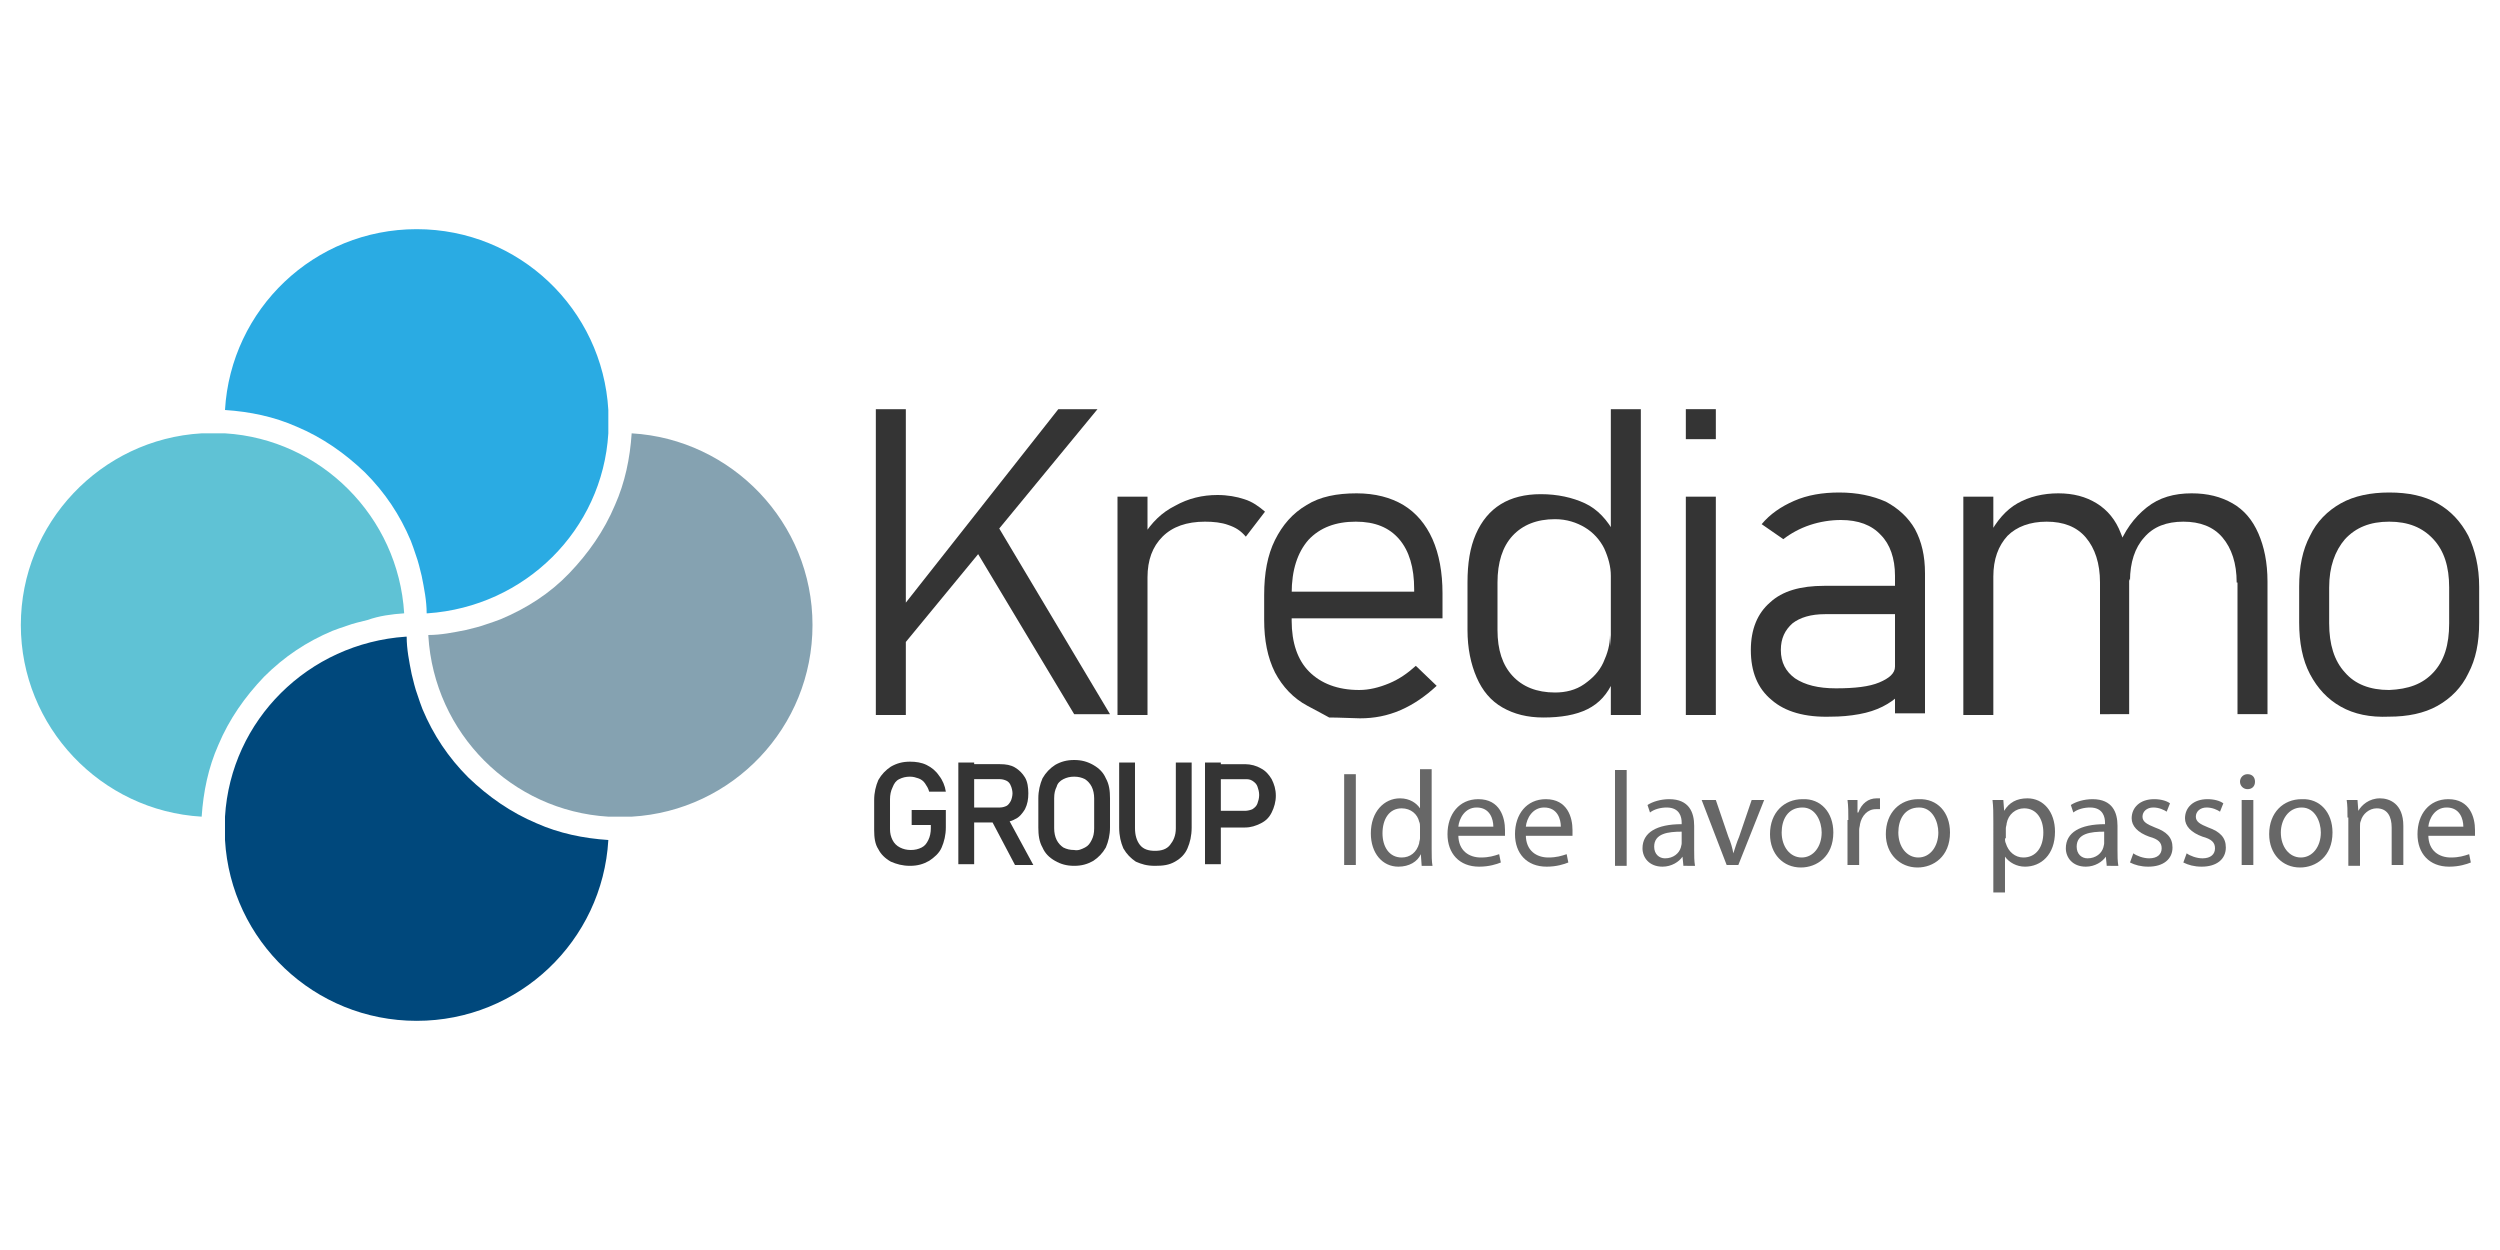 <?xml version="1.0" encoding="UTF-8"?> <!-- Generator: Adobe Illustrator 23.1.0, SVG Export Plug-In . SVG Version: 6.00 Build 0) --> <svg xmlns="http://www.w3.org/2000/svg" xmlns:xlink="http://www.w3.org/1999/xlink" version="1.1" id="Livello_1" x="0px" y="0px" viewBox="0 0 300 150" style="enable-background:new 0 0 300 150;" xml:space="preserve"> <style type="text/css"> .st0{fill:#85A2B1;} .st1{fill:#2AABE3;} .st2{fill:#5FC2D5;} .st3{fill:#00487C;} .st4{fill:#343434;} .st5{fill:#676767;} </style> <g> <g> <g> <g> <path class="st0" d="M75.8,52c-0.2,3-0.8,5.9-2,8.6c-1.3,3.1-3.2,5.8-5.5,8.2s-5.1,4.2-8.2,5.5c-0.5,0.2-1.1,0.4-1.7,0.6 c-0.8,0.3-1.7,0.5-2.5,0.7c-1.5,0.3-3,0.6-4.5,0.6c0,0,0,0.1,0,0.1C52.1,88,61.4,97.3,73,98c0.5,0,0.9,0,1.4,0c0,0,0,0,0,0 c0.5,0,0.9,0,1.4,0c12.1-0.7,21.7-10.7,21.7-23S87.8,52.7,75.8,52z"></path> </g> <g> <path class="st1" d="M73,49.2c-0.7-12.1-10.7-21.7-23-21.7s-22.3,9.6-23,21.7c3,0.2,5.9,0.8,8.6,2c3.1,1.3,5.8,3.2,8.2,5.5 c2.4,2.4,4.2,5.1,5.5,8.2c0.2,0.5,0.4,1.1,0.6,1.7c0.3,0.8,0.5,1.7,0.7,2.5c0.3,1.5,0.6,3,0.6,4.5c0,0,0.1,0,0.1,0 C63,72.8,72.3,63.6,73,52c0-0.5,0-0.9,0-1.4c0,0,0,0,0,0C73,50.1,73,49.7,73,49.2z"></path> </g> <g> <path class="st2" d="M48.5,73.6C47.8,62,38.5,52.7,27,52c-0.5,0-0.9,0-1.4,0c0,0,0,0,0,0c-0.5,0-0.9,0-1.4,0 C12.1,52.7,2.5,62.8,2.5,75s9.6,22.3,21.7,23c0.2-3,0.8-5.9,2-8.6c1.3-3.1,3.2-5.8,5.5-8.2c2.4-2.4,5.1-4.2,8.2-5.5 c0.5-0.2,1.1-0.4,1.7-0.6c0.8-0.3,1.7-0.5,2.5-0.7C45.5,73.9,47,73.7,48.5,73.6C48.5,73.6,48.5,73.6,48.5,73.6z"></path> </g> <g> <path class="st3" d="M64.4,98.8c-3.1-1.3-5.8-3.2-8.2-5.5c-2.4-2.4-4.2-5.1-5.5-8.2c-0.2-0.5-0.4-1.1-0.6-1.7c0,0,0,0,0,0v0 c-0.3-0.8-0.5-1.7-0.7-2.5c-0.3-1.5-0.6-3-0.6-4.5c0,0-0.1,0-0.1,0C37,77.2,27.7,86.4,27,98c0,0.5,0,0.9,0,1.4c0,0,0,0,0,0 c0,0.5,0,0.9,0,1.4c0.7,12.1,10.7,21.7,23,21.7s22.3-9.6,23-21.7C70,100.6,67.1,100,64.4,98.8z"></path> </g> </g> </g> <g> <g> <path class="st4" d="M105.1,49.1h3.6v36.7h-3.6V49.1z M106.9,74.6L127,49.1h4.7l-23.3,28.3L106.9,74.6z M117.2,66.2l2.1-3.8 l13.9,23.3h-4.3L117.2,66.2z"></path> <path class="st4" d="M134.1,59.6h3.6v26.2h-3.6V59.6z M147.4,63c-0.8-0.3-1.8-0.4-2.8-0.4c-2.2,0-3.9,0.6-5.1,1.8 c-1.2,1.2-1.8,2.8-1.8,4.9l-0.5-5c1-1.6,2.2-2.8,3.8-3.6c1.6-0.9,3.3-1.3,5.1-1.3c1.2,0,2.3,0.2,3.2,0.5c1,0.3,1.8,0.9,2.5,1.5 l-2.3,3C148.9,63.7,148.3,63.3,147.4,63z"></path> <path class="st4" d="M159.5,86.1c0,0-0.9-0.5-2.6-1.4c-1.7-0.9-3-2.3-3.9-4c-0.9-1.8-1.3-3.9-1.3-6.3v-3c0-2.6,0.4-4.8,1.3-6.6 c0.9-1.8,2.1-3.2,3.8-4.2c1.6-1,3.6-1.4,6-1.4c2.2,0,4.1,0.5,5.6,1.4c1.5,0.9,2.7,2.3,3.5,4.1c0.8,1.8,1.2,4,1.2,6.5v3h-18.9V71 h15.5v-0.3c0-2.6-0.6-4.6-1.8-6c-1.2-1.4-2.9-2.1-5.2-2.1c-2.4,0-4.3,0.7-5.7,2.2c-1.3,1.5-2,3.6-2,6.4v3.3 c0,2.6,0.7,4.7,2.1,6.1c1.4,1.4,3.4,2.2,6,2.2c1.2,0,2.4-0.3,3.6-0.8c1.2-0.5,2.2-1.2,3.2-2.1l2.5,2.4c-1.3,1.2-2.7,2.2-4.3,2.9 c-1.6,0.7-3.2,1-4.9,1C160.7,86.1,159.5,86.1,159.5,86.1z"></path> <path class="st4" d="M180.3,84.9c-1.4-0.8-2.4-2-3.1-3.6c-0.7-1.6-1.1-3.5-1.1-5.7v-5.7c0-2.3,0.3-4.2,1-5.8 c0.7-1.6,1.7-2.8,3-3.6c1.3-0.8,2.9-1.2,4.8-1.2c2,0,3.8,0.4,5.3,1.1c1.5,0.7,2.7,2,3.6,3.7l-0.5,5c0-1.1-0.3-2.2-0.8-3.3 c-0.5-1-1.3-1.9-2.3-2.5c-1-0.6-2.2-1-3.6-1c-2.2,0-3.9,0.7-5.1,2c-1.2,1.3-1.8,3.2-1.8,5.6v5.7c0,2.4,0.6,4.2,1.8,5.5 c1.2,1.3,2.9,2,5.1,2c1.3,0,2.5-0.3,3.5-1c1-0.7,1.8-1.5,2.3-2.6c0.5-1.1,0.8-2.1,0.8-3.3l0.4,5.5c-0.7,1.6-1.7,2.7-3.1,3.4 c-1.4,0.7-3.2,1-5.3,1C183.3,86.1,181.7,85.7,180.3,84.9z M193.3,49.1h3.6v36.7h-3.6V49.1z"></path> <path class="st4" d="M202.3,49.1h3.6v3.6h-3.6V49.1z M202.3,59.6h3.6v26.2h-3.6V59.6z"></path> <path class="st4" d="M212.6,84c-1.7-1.4-2.5-3.4-2.5-6c0-2.5,0.8-4.4,2.3-5.7c1.5-1.4,3.7-2,6.5-2h8.7l0.4,3.4h-9 c-1.7,0-3,0.4-3.9,1.1c-0.9,0.8-1.4,1.8-1.4,3.2c0,1.5,0.6,2.6,1.7,3.4c1.2,0.8,2.8,1.2,4.9,1.2c2.3,0,4-0.2,5.2-0.7 c1.2-0.5,1.9-1.1,1.9-1.9l0.5,3.4c-0.5,0.5-1.2,1-2,1.4c-0.8,0.4-1.7,0.7-2.8,0.9c-1.1,0.2-2.2,0.3-3.4,0.3 C216.6,86.1,214.2,85.4,212.6,84z M227.4,69.1c0-2.1-0.6-3.8-1.7-4.9c-1.1-1.2-2.7-1.8-4.8-1.8c-1.2,0-2.5,0.2-3.7,0.6 c-1.2,0.4-2.3,1-3.2,1.7l-2.6-1.8c1-1.2,2.3-2.1,3.9-2.8c1.6-0.7,3.4-1,5.4-1c2.2,0,4,0.4,5.6,1.1c1.5,0.8,2.7,1.9,3.5,3.3 c0.8,1.5,1.2,3.2,1.2,5.3v16.8h-3.6V69.1z"></path> <path class="st4" d="M235.6,59.6h3.6v26.2h-3.6V59.6z M252,69.9c0-2.3-0.6-4.1-1.7-5.4c-1.1-1.3-2.7-1.9-4.7-1.9 c-2,0-3.6,0.6-4.7,1.7c-1.1,1.2-1.7,2.8-1.7,4.9l-0.5-5c0.9-1.7,2-3,3.4-3.8c1.4-0.8,3.1-1.2,4.9-1.2c1.8,0,3.3,0.4,4.6,1.2 c1.3,0.8,2.3,2,2.9,3.6c0.7,1.6,1,3.5,1,5.8v15.9H252V69.9z M268.4,69.9c0-2.3-0.6-4.1-1.7-5.4c-1.1-1.3-2.7-1.9-4.7-1.9 c-2,0-3.6,0.6-4.7,1.9c-1.1,1.2-1.7,3-1.7,5.2l-1.5-3.8c0.8-2.2,2-3.8,3.5-5c1.5-1.2,3.3-1.7,5.4-1.7c1.9,0,3.5,0.4,4.9,1.2 c1.4,0.8,2.4,2,3.1,3.6c0.7,1.6,1.1,3.5,1.1,5.8v15.9h-3.6V69.9z"></path> <path class="st4" d="M280.9,84.8c-1.6-0.9-2.8-2.2-3.7-3.9s-1.3-3.8-1.3-6.2v-4.3c0-2.4,0.4-4.4,1.3-6.1c0.8-1.7,2.1-3,3.7-3.9 c1.6-0.9,3.6-1.3,5.8-1.3c2.3,0,4.2,0.4,5.8,1.3c1.6,0.9,2.8,2.2,3.7,3.9c0.8,1.7,1.3,3.7,1.3,6.1v4.3c0,2.4-0.4,4.4-1.3,6.1 c-0.8,1.7-2.1,3-3.7,3.9c-1.6,0.9-3.6,1.3-5.8,1.3C284.4,86.1,282.5,85.7,280.9,84.8z M292,80.7c1.3-1.4,1.9-3.3,1.9-5.9v-4.3 c0-2.5-0.6-4.4-1.9-5.8c-1.3-1.4-3-2.1-5.3-2.1c-2.3,0-4,0.7-5.3,2.1c-1.2,1.4-1.9,3.3-1.9,5.8v4.3c0,2.5,0.6,4.5,1.9,5.9 c1.2,1.4,3,2.1,5.3,2.1C289,82.7,290.7,82.1,292,80.7z"></path> </g> <g> <path class="st4" d="M113.5,97.1v2.2c0,0.9-0.2,1.7-0.5,2.4s-0.9,1.2-1.5,1.6c-0.7,0.4-1.4,0.6-2.3,0.6c-0.9,0-1.6-0.2-2.3-0.5 c-0.7-0.4-1.2-0.9-1.5-1.5c-0.4-0.6-0.5-1.4-0.5-2.3V96c0-0.9,0.2-1.7,0.5-2.4c0.4-0.7,0.9-1.2,1.5-1.6c0.7-0.4,1.4-0.6,2.3-0.6 c0.7,0,1.4,0.1,2,0.4c0.6,0.3,1.1,0.7,1.5,1.3c0.4,0.5,0.7,1.2,0.8,1.9h-2c-0.1-0.4-0.3-0.7-0.5-1c-0.2-0.3-0.5-0.5-0.8-0.6 c-0.3-0.1-0.6-0.2-1-0.2c-0.5,0-0.9,0.1-1.3,0.3c-0.4,0.2-0.6,0.5-0.8,1c-0.2,0.4-0.3,0.9-0.3,1.4v3.6c0,0.5,0.1,0.9,0.3,1.3 c0.2,0.4,0.5,0.7,0.9,0.9c0.4,0.2,0.8,0.3,1.3,0.3c0.5,0,0.9-0.1,1.3-0.3c0.4-0.2,0.6-0.5,0.8-0.9s0.3-0.9,0.3-1.4v-0.4h-2.3 v-1.8H113.5z"></path> <path class="st4" d="M115,91.5h1.9v12.2H115V91.5z M115.8,96.9h4.2c0.3,0,0.6-0.1,0.8-0.2c0.2-0.1,0.4-0.4,0.5-0.6 s0.2-0.6,0.2-0.9s-0.1-0.7-0.2-0.9c-0.1-0.3-0.3-0.5-0.5-0.6s-0.5-0.2-0.8-0.2h-4.2v-1.8h4.2c0.7,0,1.3,0.1,1.8,0.4 c0.5,0.3,0.9,0.7,1.2,1.2c0.3,0.5,0.4,1.2,0.4,1.9c0,0.7-0.1,1.3-0.4,1.9c-0.3,0.5-0.7,1-1.2,1.2c-0.5,0.3-1.1,0.4-1.8,0.4h-4.2 V96.9z M118.9,98.3l1.9-0.4l3.2,5.9h-2.2L118.9,98.3z"></path> <path class="st4" d="M126.6,103.3c-0.7-0.4-1.2-0.9-1.5-1.6c-0.4-0.7-0.5-1.5-0.5-2.4v-3.5c0-0.9,0.2-1.7,0.5-2.4 c0.4-0.7,0.9-1.2,1.5-1.6c0.7-0.4,1.4-0.6,2.3-0.6c0.9,0,1.6,0.2,2.3,0.6c0.7,0.4,1.2,0.9,1.5,1.6c0.4,0.7,0.5,1.5,0.5,2.4v3.5 c0,0.9-0.2,1.7-0.5,2.4c-0.4,0.7-0.9,1.2-1.5,1.6c-0.7,0.4-1.4,0.6-2.3,0.6C128,103.9,127.3,103.7,126.6,103.3z M130.2,101.7 c0.4-0.2,0.6-0.5,0.8-0.9c0.2-0.4,0.3-0.8,0.3-1.4v-3.6c0-0.5-0.1-1-0.3-1.4c-0.2-0.4-0.5-0.7-0.8-0.9c-0.4-0.2-0.8-0.3-1.3-0.3 c-0.5,0-0.9,0.1-1.3,0.3s-0.7,0.5-0.8,0.9c-0.2,0.4-0.3,0.8-0.3,1.4v3.6c0,0.5,0.1,1,0.3,1.4c0.2,0.4,0.5,0.7,0.8,0.9 c0.4,0.2,0.8,0.3,1.3,0.3C129.4,102.1,129.8,101.9,130.2,101.7z"></path> <path class="st4" d="M136.3,103.4c-0.6-0.4-1.1-0.9-1.5-1.6c-0.3-0.7-0.5-1.5-0.5-2.5v-7.8h1.9v7.9c0,0.8,0.2,1.5,0.6,2 c0.4,0.5,1,0.7,1.8,0.7c0.8,0,1.4-0.2,1.8-0.7c0.4-0.5,0.7-1.1,0.7-2v-7.9h1.9v7.8c0,1-0.2,1.8-0.5,2.5c-0.3,0.7-0.8,1.2-1.5,1.6 c-0.7,0.4-1.4,0.5-2.4,0.5S137,103.7,136.3,103.4z"></path> <path class="st4" d="M144.6,91.5h1.9v12.2h-1.9V91.5z M145.5,97.3h3.9c0.3,0,0.7-0.1,0.9-0.2c0.3-0.2,0.5-0.4,0.6-0.7 c0.1-0.3,0.2-0.6,0.2-1c0-0.4-0.1-0.7-0.2-1c-0.1-0.3-0.3-0.5-0.6-0.7c-0.3-0.2-0.6-0.2-0.9-0.2h-3.9v-1.8h3.9 c0.7,0,1.4,0.2,1.9,0.5c0.6,0.3,1,0.8,1.3,1.3c0.3,0.6,0.5,1.2,0.5,2c0,0.7-0.2,1.4-0.5,2c-0.3,0.6-0.7,1-1.3,1.3 c-0.6,0.3-1.2,0.5-1.9,0.5h-3.9V97.3z"></path> </g> <g> <path class="st5" d="M162.7,92.9v10.9h-1.4V92.9H162.7z"></path> <path class="st5" d="M171.8,92.4v9.5c0,0.7,0,1.5,0.1,2h-1.3l-0.1-1.4h0c-0.4,0.9-1.4,1.5-2.7,1.5c-1.9,0-3.3-1.6-3.3-4 c0-2.6,1.6-4.2,3.5-4.2c1.2,0,2,0.6,2.4,1.2h0v-4.7H171.8z M170.4,99.2c0-0.2,0-0.4-0.1-0.6c-0.2-0.9-1-1.6-2.1-1.6 c-1.5,0-2.3,1.3-2.3,3c0,1.6,0.8,2.9,2.3,2.9c1,0,1.8-0.6,2.1-1.7c0-0.2,0.1-0.4,0.1-0.6V99.2z"></path> <path class="st5" d="M175,100.2c0,1.9,1.3,2.7,2.7,2.7c1,0,1.6-0.2,2.2-0.4l0.2,1c-0.5,0.2-1.4,0.5-2.6,0.5 c-2.4,0-3.8-1.6-3.8-3.9c0-2.4,1.4-4.2,3.7-4.2c2.6,0,3.2,2.2,3.2,3.7c0,0.3,0,0.5,0,0.7H175z M179.2,99.2c0-0.9-0.4-2.3-2-2.3 c-1.4,0-2.1,1.3-2.2,2.3H179.2z"></path> <path class="st5" d="M183.1,100.2c0,1.9,1.3,2.7,2.7,2.7c1,0,1.6-0.2,2.2-0.4l0.2,1c-0.5,0.2-1.4,0.5-2.6,0.5 c-2.4,0-3.8-1.6-3.8-3.9c0-2.4,1.4-4.2,3.7-4.2c2.6,0,3.2,2.2,3.2,3.7c0,0.3,0,0.5,0,0.7H183.1z M187.3,99.2c0-0.9-0.4-2.3-2-2.3 c-1.4,0-2.1,1.3-2.2,2.3H187.3z"></path> <path class="st5" d="M193.8,92.4h1.4v11.5h-1.4V92.4z"></path> <path class="st5" d="M202,103.8l-0.1-1h0c-0.4,0.6-1.3,1.2-2.4,1.2c-1.6,0-2.4-1.1-2.4-2.2c0-1.9,1.7-2.9,4.7-2.9v-0.2 c0-0.6-0.2-1.8-1.8-1.8c-0.7,0-1.5,0.2-2,0.6l-0.3-0.9c0.6-0.4,1.6-0.7,2.6-0.7c2.4,0,3,1.6,3,3.2v2.9c0,0.7,0,1.3,0.1,1.9H202z M201.8,99.8c-1.6,0-3.3,0.2-3.3,1.8c0,0.9,0.6,1.4,1.3,1.4c1,0,1.7-0.6,1.9-1.3c0-0.1,0.1-0.3,0.1-0.5V99.8z"></path> <path class="st5" d="M205.9,96l1.5,4.4c0.3,0.7,0.5,1.4,0.6,2h0c0.2-0.6,0.4-1.3,0.7-2l1.5-4.4h1.5l-3.1,7.8h-1.4l-3-7.8H205.9z"></path> <path class="st5" d="M220,99.9c0,2.9-2,4.2-3.9,4.2c-2.1,0-3.7-1.6-3.7-4c0-2.6,1.7-4.2,3.9-4.2C218.5,95.8,220,97.5,220,99.9z M213.8,99.9c0,1.7,1,3,2.4,3c1.4,0,2.4-1.3,2.4-3c0-1.3-0.7-3-2.3-3C214.5,96.9,213.8,98.4,213.8,99.9z"></path> <path class="st5" d="M221.8,98.4c0-0.9,0-1.7-0.1-2.4h1.2l0,1.5h0.1c0.4-1.1,1.2-1.7,2.2-1.7c0.2,0,0.3,0,0.4,0v1.3 c-0.1,0-0.3,0-0.5,0c-1,0-1.7,0.8-1.9,1.8c0,0.2-0.1,0.4-0.1,0.7v4.2h-1.4V98.4z"></path> <path class="st5" d="M234,99.9c0,2.9-2,4.2-3.9,4.2c-2.1,0-3.8-1.6-3.8-4c0-2.6,1.7-4.2,3.9-4.2C232.5,95.8,234,97.5,234,99.9z M227.8,99.9c0,1.7,1,3,2.4,3c1.4,0,2.4-1.3,2.4-3c0-1.3-0.7-3-2.3-3C228.5,96.9,227.8,98.4,227.8,99.9z"></path> <path class="st5" d="M239.2,98.6c0-1,0-1.8-0.1-2.6h1.3l0.1,1.3h0c0.6-1,1.5-1.5,2.8-1.5c1.9,0,3.3,1.6,3.3,4 c0,2.8-1.7,4.2-3.6,4.2c-1,0-1.9-0.5-2.4-1.2h0v4.3h-1.4V98.6z M240.6,100.6c0,0.2,0,0.4,0.1,0.6c0.3,1,1.1,1.7,2.1,1.7 c1.5,0,2.4-1.2,2.4-3c0-1.6-0.8-2.9-2.3-2.9c-1,0-1.9,0.7-2.1,1.8c0,0.2-0.1,0.4-0.1,0.6V100.6z"></path> <path class="st5" d="M252.8,103.8l-0.1-1h0c-0.4,0.6-1.3,1.2-2.4,1.2c-1.6,0-2.4-1.1-2.4-2.2c0-1.9,1.7-2.9,4.7-2.9v-0.2 c0-0.6-0.2-1.8-1.8-1.8c-0.7,0-1.5,0.2-2,0.6l-0.3-0.9c0.6-0.4,1.6-0.7,2.6-0.7c2.4,0,3,1.6,3,3.2v2.9c0,0.7,0,1.3,0.1,1.9H252.8 z M252.5,99.8c-1.6,0-3.3,0.2-3.3,1.8c0,0.9,0.6,1.4,1.3,1.4c1,0,1.7-0.6,1.9-1.3c0-0.1,0.1-0.3,0.1-0.5V99.8z"></path> <path class="st5" d="M256,102.4c0.4,0.3,1.2,0.6,1.9,0.6c1,0,1.5-0.5,1.5-1.2c0-0.7-0.4-1.1-1.5-1.4c-1.4-0.5-2.1-1.3-2.1-2.2 c0-1.3,1-2.3,2.7-2.3c0.8,0,1.5,0.2,1.9,0.5l-0.4,1c-0.3-0.2-0.9-0.5-1.6-0.5c-0.8,0-1.3,0.5-1.3,1.1c0,0.6,0.5,0.9,1.5,1.3 c1.4,0.5,2.1,1.2,2.1,2.4c0,1.4-1.1,2.3-2.9,2.3c-0.9,0-1.6-0.2-2.2-0.5L256,102.4z"></path> <path class="st5" d="M262.4,102.4c0.4,0.3,1.2,0.6,1.9,0.6c1,0,1.5-0.5,1.5-1.2c0-0.7-0.4-1.1-1.5-1.4c-1.4-0.5-2.1-1.3-2.1-2.2 c0-1.3,1-2.3,2.7-2.3c0.8,0,1.5,0.2,1.9,0.5l-0.4,1c-0.3-0.2-0.9-0.5-1.6-0.5c-0.8,0-1.3,0.5-1.3,1.1c0,0.6,0.5,0.9,1.5,1.3 c1.4,0.5,2.1,1.2,2.1,2.4c0,1.4-1.1,2.3-2.9,2.3c-0.9,0-1.6-0.2-2.2-0.5L262.4,102.4z"></path> <path class="st5" d="M270.6,93.8c0,0.5-0.3,0.9-0.9,0.9c-0.5,0-0.9-0.4-0.9-0.9c0-0.5,0.4-0.9,0.9-0.9 C270.3,92.9,270.6,93.3,270.6,93.8z M269,103.8V96h1.4v7.8H269z"></path> <path class="st5" d="M279.9,99.9c0,2.9-2,4.2-3.9,4.2c-2.1,0-3.7-1.6-3.7-4c0-2.6,1.7-4.2,3.9-4.2 C278.4,95.8,279.9,97.5,279.9,99.9z M273.7,99.9c0,1.7,1,3,2.4,3c1.4,0,2.4-1.3,2.4-3c0-1.3-0.7-3-2.3-3S273.7,98.4,273.7,99.9z"></path> <path class="st5" d="M281.7,98.1c0-0.8,0-1.5-0.1-2.1h1.3l0.1,1.3h0c0.4-0.7,1.3-1.5,2.6-1.5c1.1,0,2.8,0.6,2.8,3.3v4.7h-1.4 v-4.5c0-1.3-0.5-2.3-1.8-2.3c-0.9,0-1.7,0.7-1.9,1.5c-0.1,0.2-0.1,0.4-0.1,0.7v4.7h-1.4V98.1z"></path> <path class="st5" d="M291.4,100.2c0,1.9,1.3,2.7,2.7,2.7c1,0,1.6-0.2,2.2-0.4l0.2,1c-0.5,0.2-1.4,0.5-2.6,0.5 c-2.4,0-3.8-1.6-3.8-3.9c0-2.4,1.4-4.2,3.7-4.2c2.6,0,3.2,2.2,3.2,3.7c0,0.3,0,0.5,0,0.7H291.4z M295.6,99.2c0-0.9-0.4-2.3-2-2.3 c-1.4,0-2.1,1.3-2.2,2.3H295.6z"></path> </g> </g> </g> </svg> 